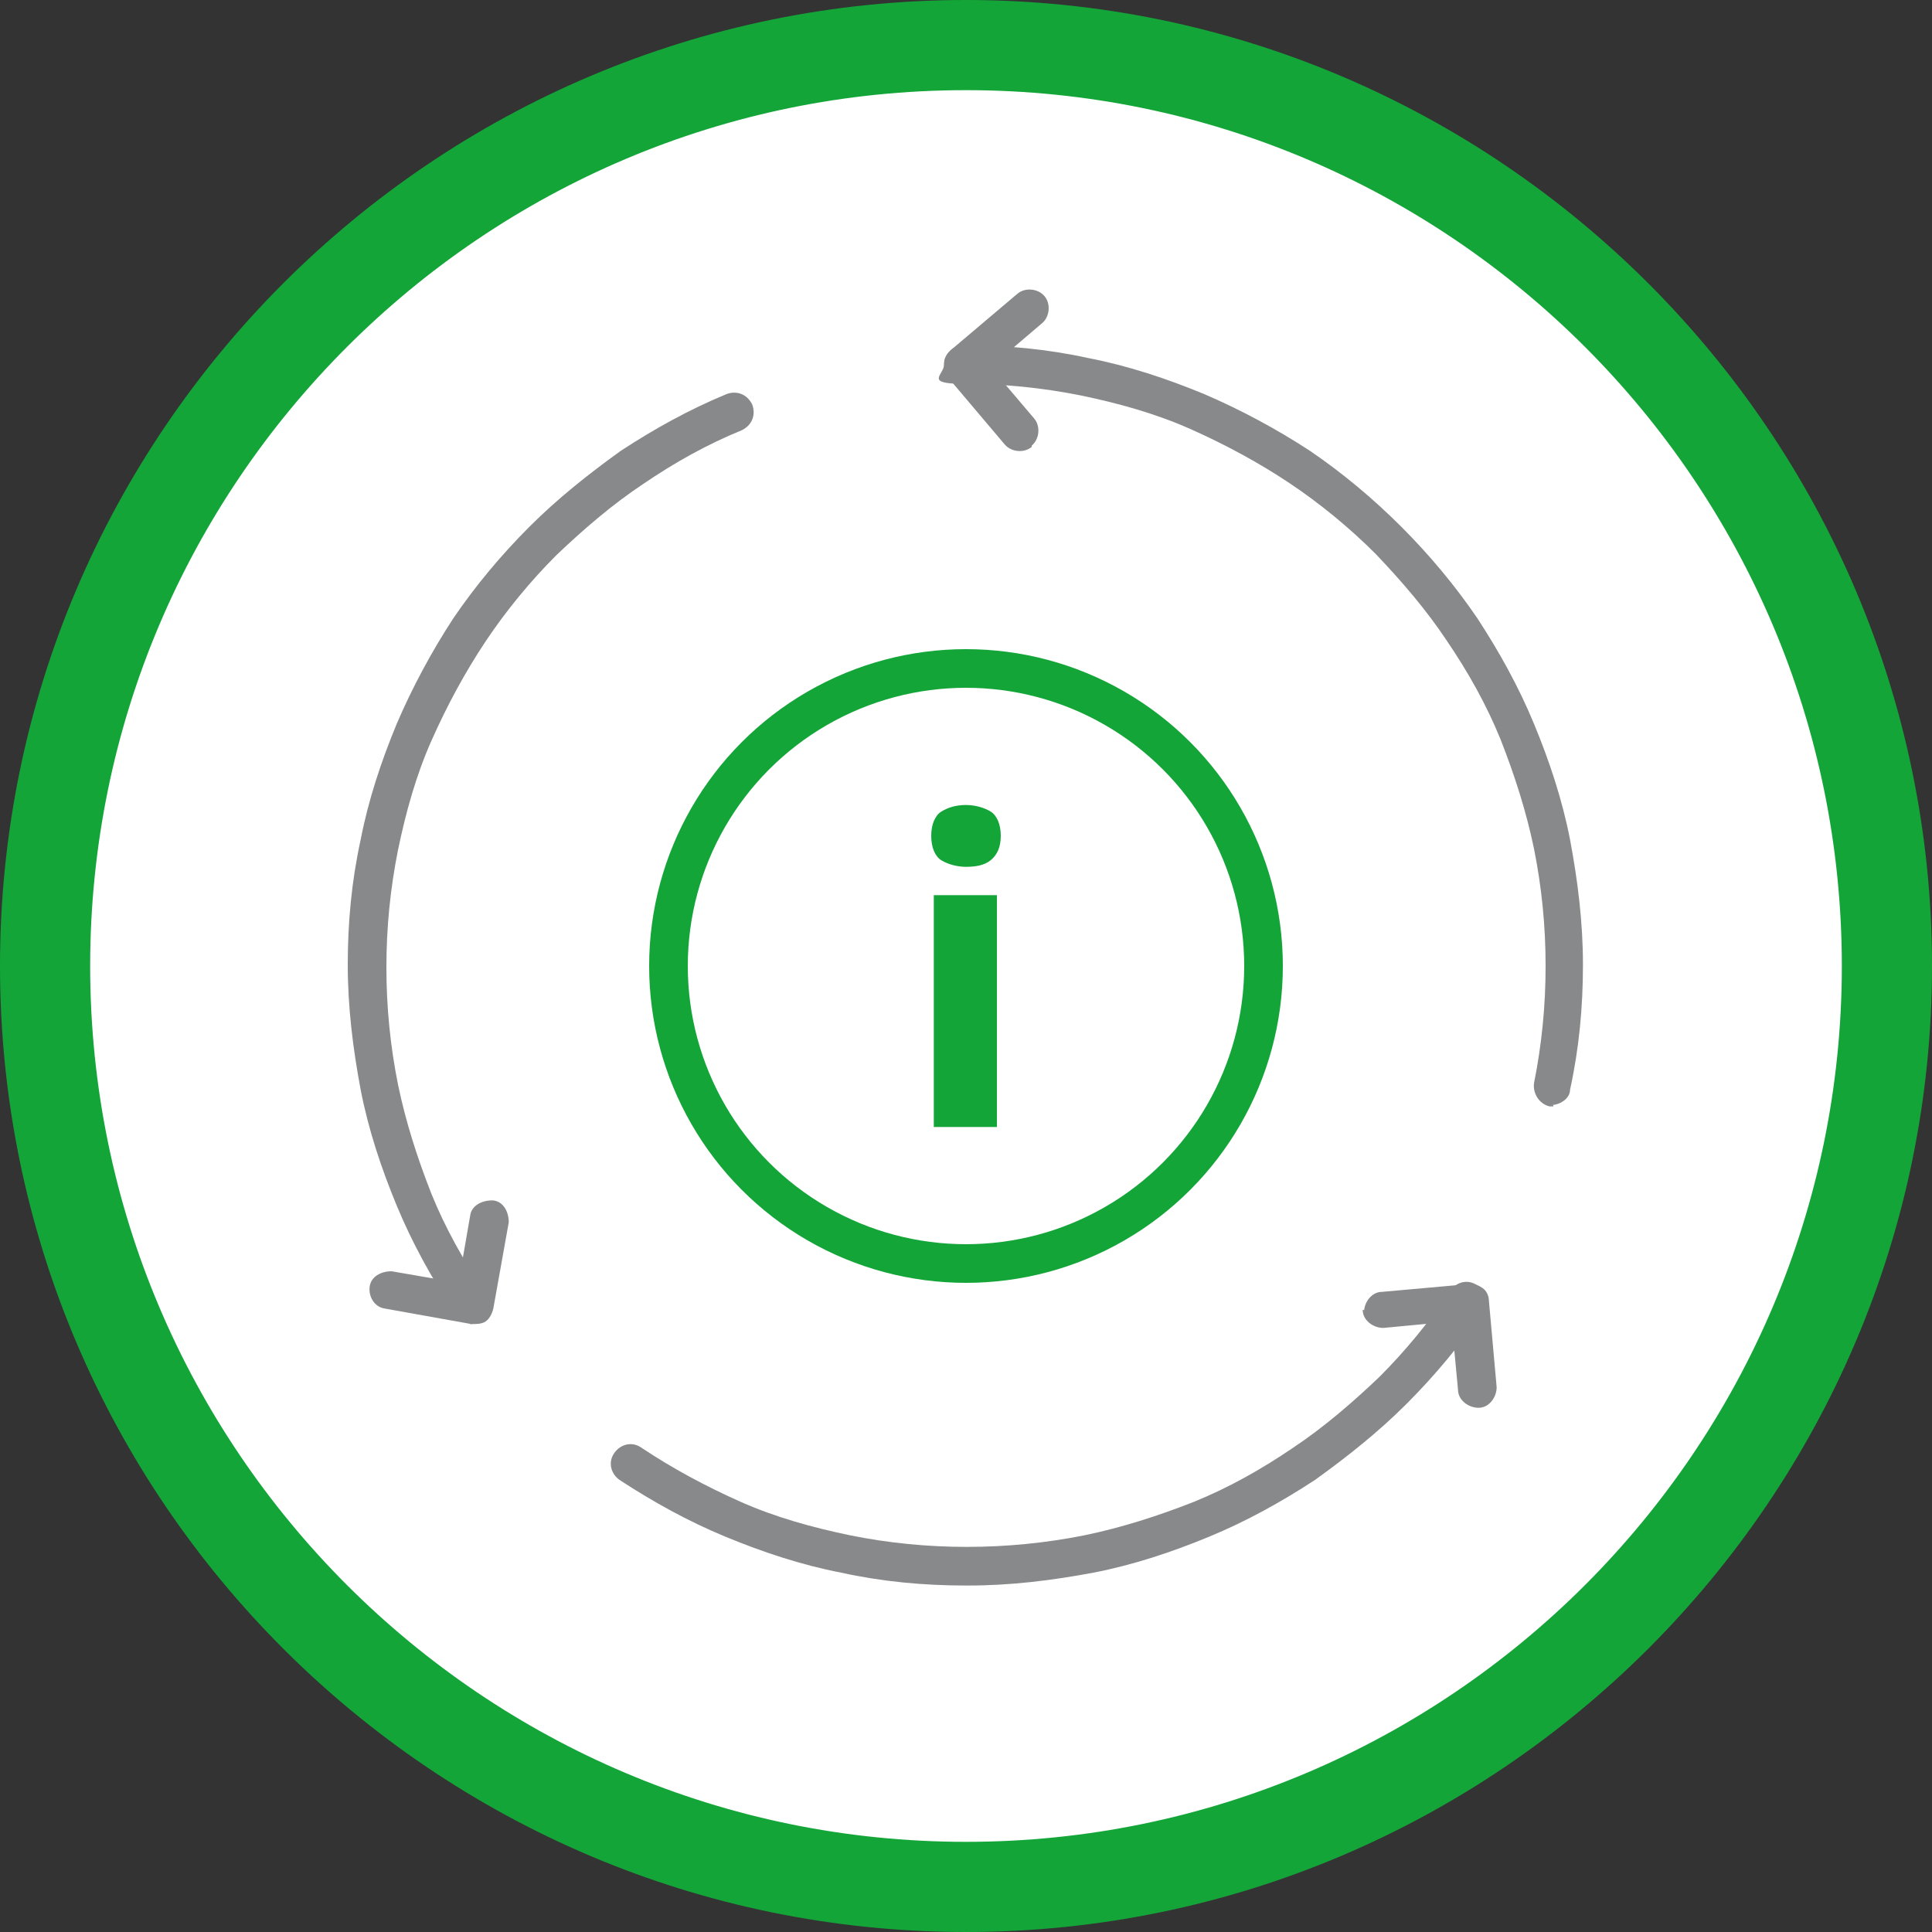 <?xml version="1.0" encoding="UTF-8"?>
<svg id="Ebene_1" xmlns="http://www.w3.org/2000/svg" xmlns:xlink="http://www.w3.org/1999/xlink" version="1.1" viewBox="0 0 150 150">
  <rect x="0" y="0" width="150" height="150" fill="#333333" stroke="none"/>
  <!-- Generator: Adobe Illustrator 29.3.1, SVG Export Plug-In . SVG Version: 2.1.0 Build 151)  -->
  <defs>
    <style>
      .st0, .st1 {
        fill: none;
      }

      .st2 {
        fill: #88898a;
      }

      .st3 {
        fill: #13a538;
      }

      .st1 {
        stroke: #13a538;
        stroke-miterlimit: 10;
        stroke-width: 3px;
      }

      .st4 {
        fill: #fff;
      }

      .st5 {
        clip-path: url(#clippath);
      }
    </style>
    <clipPath id="clippath">
      <rect class="st0" width="150" height="150"/>
    </clipPath>
  </defs>
  <g id="HG">
    <g class="st5">
      <path class="st4" d="M75,146.5c39.4,0,71.5-32.1,71.5-71.5S114.4,3.5,75,3.5,3.5,35.6,3.5,75s32.1,71.5,71.5,71.5"/>
    </g>
  </g>
  <g id="Informationsverarbeitung_Kopie">
    <path class="st3" d="M75,150C33.7,150,0,116.4,0,75S33.7,0,75,0s75,33.7,75,75-33.7,75-75,75ZM75,7C37.5,7,7,37.5,7,75s30.5,68,68,68,68-30.5,68-68S112.5,7,75,7Z"/>
    <g>
      <path class="st2" d="M36.4,102.5c-.5,0-1-.2-1.2-.7-1.7-2.6-3.2-5.3-4.4-8.2-1.2-2.9-2.2-5.9-2.8-9-.6-3.2-1-6.4-1-9.7s.3-6.5,1-9.7c.6-3.1,1.6-6.1,2.8-9,1.2-2.8,2.7-5.6,4.4-8.2,1.7-2.5,3.7-4.9,5.9-7.1,2.2-2.2,4.6-4.1,7.1-5.9,2.6-1.7,5.3-3.2,8.2-4.4.8-.3,1.6,0,2,.8.3.8,0,1.6-.8,2-2.7,1.1-5.2,2.5-7.7,4.2-2.4,1.6-4.6,3.5-6.7,5.5-2,2-3.9,4.3-5.5,6.7s-3,5-4.2,7.7-2,5.6-2.6,8.5c-.6,3-.9,6-.9,9.1s.3,6.1.9,9.1c.6,2.9,1.5,5.7,2.6,8.5,1.1,2.7,2.5,5.2,4.2,7.7.5.7.3,1.6-.4,2.1-.3.2-.5.3-.8.3v-.3Z"/>
      <path class="st2" d="M75,123.1c-3.3,0-6.5-.3-9.7-1-3.1-.6-6.1-1.6-9-2.8-2.9-1.2-5.6-2.7-8.2-4.4-.7-.5-.9-1.4-.4-2.1s1.4-.9,2.1-.4c2.4,1.6,5,3,7.7,4.2s5.6,2,8.5,2.6c5.9,1.2,12.2,1.2,18.2,0,2.9-.6,5.7-1.5,8.5-2.6,2.7-1.1,5.2-2.5,7.7-4.2,2.4-1.6,4.6-3.5,6.7-5.5,2-2,3.9-4.3,5.5-6.7.5-.7,1.4-.9,2.1-.4s.9,1.4.4,2.1c-1.7,2.5-3.7,4.9-5.9,7.1-2.2,2.2-4.6,4.1-7.1,5.9-2.6,1.7-5.3,3.2-8.2,4.4-2.9,1.2-5.9,2.2-9,2.8-3.2.6-6.4,1-9.7,1h-.2Z"/>
      <path class="st2" d="M120.6,85.9h-.3c-.8-.2-1.3-1-1.2-1.8.6-3,.9-6,.9-9.1s-.3-6.1-.9-9.1c-.6-2.9-1.5-5.7-2.6-8.5-1.1-2.7-2.5-5.2-4.2-7.7-1.6-2.4-3.5-4.6-5.5-6.7-2-2-4.3-3.9-6.7-5.5-2.4-1.6-5-3-7.7-4.2s-5.6-2-8.5-2.6c-3-.6-6-.9-9.1-.9s-1.5-.7-1.5-1.5.7-1.5,1.5-1.5c3.3,0,6.5.3,9.7,1,3.1.6,6.1,1.6,9,2.8,2.8,1.2,5.6,2.7,8.2,4.4,2.5,1.7,4.9,3.7,7.1,5.9s4.2,4.6,5.9,7.1c1.7,2.6,3.2,5.3,4.4,8.2,1.2,2.9,2.2,5.9,2.8,9,.6,3.2,1,6.4,1,9.7s-.3,6.5-1,9.7c0,.7-.8,1.2-1.5,1.2h.2Z"/>
      <path class="st2" d="M80.1,34.6c.6-.5.7-1.5.2-2.1l-3.4-4,4-3.4c.6-.5.7-1.5.2-2.1s-1.5-.7-2.1-.2l-5.2,4.4c-.3.3-.5.6-.5,1s0,.8.3,1.1l4.4,5.2c.5.6,1.5.7,2.1.2h0Z"/>
      <path class="st2" d="M38.2,93.2c-.8,0-1.6.4-1.7,1.2l-.9,5.2-5.2-.9c-.8,0-1.6.4-1.7,1.2-.1.8.4,1.6,1.2,1.7l6.7,1.2c.4,0,.8,0,1.1-.2s.5-.6.6-1l1.2-6.7c0-.8-.4-1.6-1.2-1.7h0Z"/>
      <path class="st2" d="M105.8,101.7c0,.8.8,1.4,1.6,1.4l5.3-.5.5,5.3c0,.8.8,1.4,1.6,1.4s1.4-.8,1.4-1.6l-.6-6.7c0-.4-.2-.8-.5-1s-.7-.4-1.1-.3l-6.7.6c-.8,0-1.4.8-1.4,1.6v-.2Z"/>
    </g>
    <path class="st3" d="M75,62.5c.7,0,1.4.2,1.9.5s.8,1,.8,1.9-.3,1.5-.8,1.9-1.2.5-1.9.5-1.4-.2-1.9-.5-.8-1-.8-1.9.3-1.6.8-1.9,1.1-.5,1.9-.5ZM77.4,69.5v18h-4.9v-18h4.9Z"/>
    <circle class="st1" cx="75" cy="75" r="23.1"/>
  </g>
</svg>